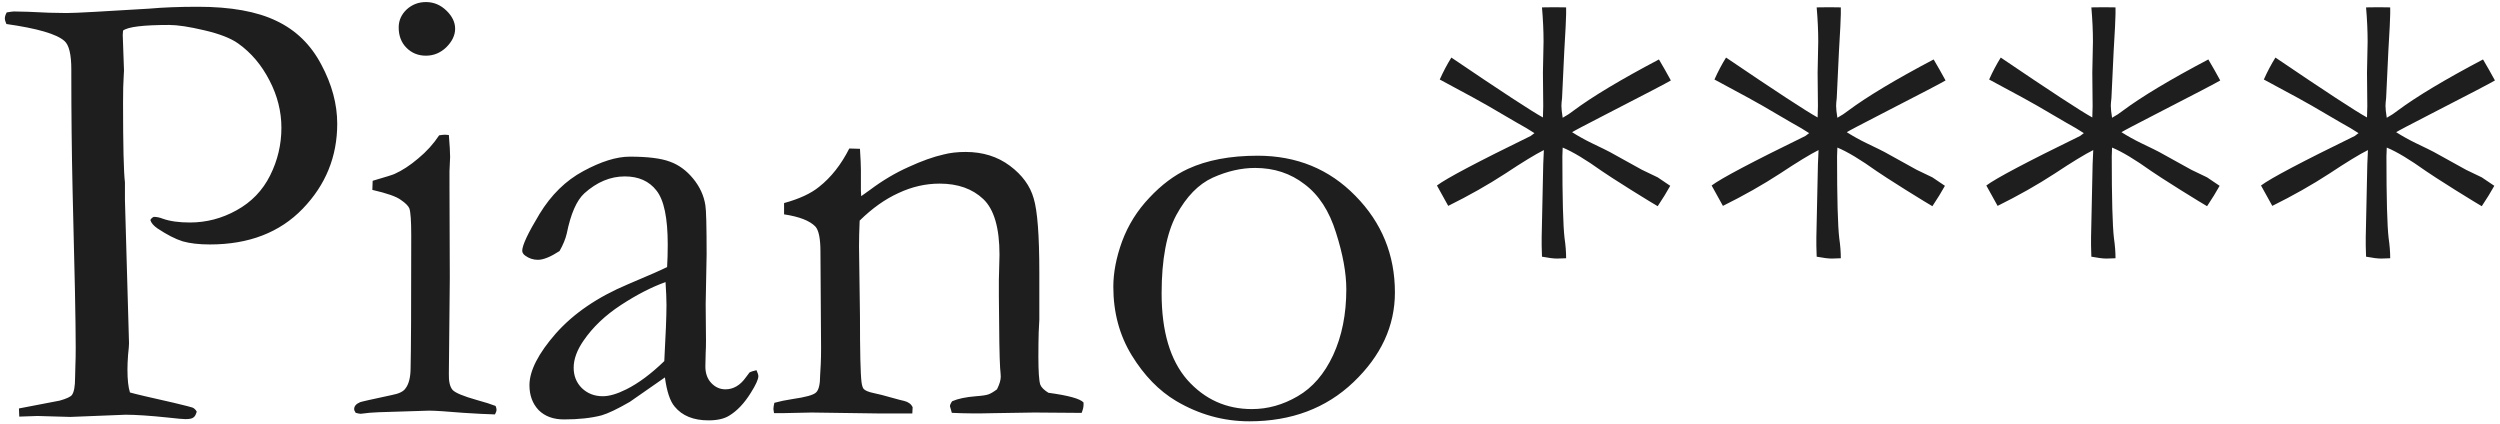 <svg width="436" height="74" viewBox="0 0 436 74" fill="none" xmlns="http://www.w3.org/2000/svg">
<path d="M1.172 2.164C1.828 2.055 2.247 2 2.43 2C3.669 2 5.711 2.073 8.555 2.219C10.05 2.255 11.07 2.273 11.617 2.273C12.419 2.273 14.115 2.201 16.703 2.055L26 1.508C28.443 1.289 31.287 1.18 34.531 1.18C40.255 1.18 44.812 2 48.203 3.641C51.594 5.245 54.2 7.779 56.023 11.242C57.883 14.706 58.812 18.151 58.812 21.578C58.812 27.302 56.807 32.242 52.797 36.398C48.786 40.555 43.391 42.633 36.609 42.633C34.714 42.633 33.128 42.45 31.852 42.086C30.576 41.685 29.117 40.938 27.477 39.844C26.784 39.37 26.365 38.878 26.219 38.367C26.365 38.112 26.565 37.93 26.82 37.82C27.331 37.82 27.859 37.93 28.406 38.148C29.646 38.586 31.213 38.805 33.109 38.805C35.99 38.805 38.706 38.094 41.258 36.672C43.846 35.25 45.797 33.227 47.109 30.602C48.422 27.977 49.078 25.206 49.078 22.289C49.078 19.445 48.385 16.693 47 14.031C45.615 11.333 43.792 9.182 41.531 7.578C40.255 6.667 38.286 5.901 35.625 5.281C33 4.661 30.958 4.352 29.5 4.352C24.979 4.352 22.299 4.68 21.461 5.336L21.406 6.102L21.625 12.281L21.57 13.375C21.497 14.359 21.461 15.872 21.461 17.914C21.461 25.352 21.57 29.982 21.789 31.805V34.867L22.5 59.859C22.5 60.224 22.445 60.898 22.336 61.883C22.263 62.867 22.227 63.724 22.227 64.453C22.227 66.203 22.372 67.534 22.664 68.445C23.539 68.701 26.091 69.302 30.32 70.25C32.289 70.724 33.365 70.997 33.547 71.07C33.839 71.18 34.094 71.417 34.312 71.781C34.167 72.328 33.966 72.674 33.711 72.82C33.492 73.003 33.036 73.094 32.344 73.094C31.906 73.094 30.885 73.003 29.281 72.82C26.146 72.492 23.685 72.328 21.898 72.328L12.273 72.711L6.531 72.547C6.167 72.547 5.109 72.583 3.359 72.656L3.305 71.234L10.414 69.867C11.581 69.539 12.292 69.211 12.547 68.883C12.912 68.372 13.094 67.37 13.094 65.875C13.094 65.547 13.112 64.836 13.148 63.742C13.185 62.977 13.203 61.919 13.203 60.57C13.203 56.268 13.021 47.099 12.656 33.062C12.51 26.5 12.438 19.828 12.438 13.047V12.117C12.438 9.492 12.037 7.833 11.234 7.141C9.885 5.938 6.513 4.953 1.117 4.188C0.935 3.786 0.844 3.458 0.844 3.203C0.844 2.911 0.953 2.565 1.172 2.164ZM69.531 4.789C69.531 3.586 69.987 2.547 70.898 1.672C71.846 0.797 72.977 0.359 74.289 0.359C75.638 0.359 76.823 0.852 77.844 1.836C78.865 2.82 79.375 3.878 79.375 5.008C79.375 6.138 78.865 7.214 77.844 8.234C76.823 9.219 75.638 9.711 74.289 9.711C72.94 9.711 71.81 9.255 70.898 8.344C69.987 7.432 69.531 6.247 69.531 4.789ZM64.938 33.117L64.992 31.531C67.362 30.838 68.638 30.438 68.82 30.328C70.133 29.745 71.5 28.852 72.922 27.648C74.38 26.445 75.602 25.096 76.586 23.602C77.023 23.529 77.37 23.492 77.625 23.492L78.281 23.547C78.427 25.297 78.5 26.573 78.5 27.375C78.5 27.557 78.463 28.378 78.391 29.836V32.734L78.445 48.484L78.281 65.164C78.245 66.513 78.463 67.461 78.938 68.008C79.412 68.518 80.815 69.102 83.148 69.758C84.607 70.159 85.701 70.505 86.43 70.797C86.539 71.052 86.594 71.271 86.594 71.453C86.594 71.672 86.503 71.945 86.32 72.273C84.898 72.237 83.076 72.146 80.852 72C77.826 71.745 75.82 71.617 74.836 71.617C74.362 71.617 71.445 71.708 66.086 71.891C64.992 71.927 63.935 72.018 62.914 72.164C62.732 72.164 62.44 72.109 62.039 72C61.857 71.745 61.766 71.526 61.766 71.344C61.766 70.833 62.112 70.432 62.805 70.141C62.95 70.068 64.81 69.648 68.383 68.883C69.549 68.664 70.315 68.299 70.68 67.789C71.299 67.023 71.609 65.802 71.609 64.125C71.682 61.318 71.719 53.625 71.719 41.047C71.719 38.531 71.609 36.964 71.391 36.344C71.208 35.906 70.716 35.414 69.914 34.867C69.148 34.284 67.49 33.7 64.938 33.117ZM131.93 64.562C132.148 65.037 132.258 65.383 132.258 65.602C132.258 66.148 131.82 67.115 130.945 68.5C129.815 70.323 128.557 71.654 127.172 72.492C126.297 73.039 125.094 73.312 123.562 73.312C120.938 73.312 118.969 72.51 117.656 70.906C116.854 69.958 116.289 68.263 115.961 65.82L109.836 70.086C107.685 71.326 106.044 72.109 104.914 72.438C103.091 72.912 100.904 73.148 98.352 73.148C96.492 73.148 95.016 72.602 93.922 71.508C92.865 70.378 92.336 68.938 92.336 67.188C92.336 64.672 93.867 61.664 96.93 58.164C100.029 54.664 104.221 51.802 109.508 49.578C113.227 48.01 115.505 47.008 116.344 46.57C116.417 45.367 116.453 44.055 116.453 42.633C116.453 38.003 115.797 34.867 114.484 33.227C113.208 31.586 111.367 30.766 108.961 30.766C106.445 30.766 104.094 31.75 101.906 33.719C100.557 34.958 99.537 37.292 98.844 40.719C98.625 41.667 98.206 42.688 97.586 43.781C96.018 44.802 94.76 45.312 93.812 45.312C93.01 45.312 92.281 45.075 91.625 44.602C91.26 44.346 91.078 44.055 91.078 43.727C91.078 42.779 92.081 40.646 94.086 37.328C96.128 33.974 98.68 31.477 101.742 29.836C104.841 28.159 107.539 27.32 109.836 27.32C112.971 27.32 115.305 27.612 116.836 28.195C118.367 28.742 119.716 29.727 120.883 31.148C122.049 32.57 122.76 34.12 123.016 35.797C123.161 36.599 123.234 39.461 123.234 44.383L123.07 53.078L123.125 59.422C123.125 60.26 123.107 60.971 123.07 61.555C123.034 62.612 123.016 63.396 123.016 63.906C123.016 65.109 123.362 66.076 124.055 66.805C124.747 67.534 125.568 67.898 126.516 67.898C127.901 67.898 129.086 67.206 130.07 65.82L130.727 64.945C130.909 64.836 131.31 64.708 131.93 64.562ZM115.852 62.977C116.107 58.346 116.234 55.083 116.234 53.188C116.234 52.203 116.18 50.872 116.07 49.195C113.628 50.07 111.039 51.401 108.305 53.188C105.57 54.974 103.401 57.034 101.797 59.367C100.63 61.044 100.047 62.63 100.047 64.125C100.047 65.547 100.521 66.732 101.469 67.68C102.453 68.628 103.674 69.102 105.133 69.102C106.263 69.102 107.63 68.701 109.234 67.898C111.349 66.841 113.555 65.201 115.852 62.977ZM135.047 70.25C135.958 69.995 137.016 69.776 138.219 69.594C140.516 69.266 141.883 68.883 142.32 68.445C142.794 68.008 143.031 67.005 143.031 65.438L143.141 63.469C143.177 62.74 143.195 61.81 143.195 60.68L143.086 43.891C143.086 41.63 142.794 40.172 142.211 39.516C141.227 38.495 139.404 37.784 136.742 37.383V35.414C139.404 34.685 141.445 33.737 142.867 32.57C144.945 30.93 146.695 28.706 148.117 25.898L149.977 25.953C150.086 27.667 150.141 28.888 150.141 29.617V33.227L150.195 34.211C150.633 33.919 151.143 33.555 151.727 33.117C153.914 31.477 156.156 30.146 158.453 29.125C160.75 28.068 162.792 27.338 164.578 26.938C165.708 26.646 166.984 26.5 168.406 26.5C171.396 26.5 173.966 27.302 176.117 28.906C178.268 30.51 179.654 32.406 180.273 34.594C180.93 36.745 181.258 41.047 181.258 47.5V55.758C181.258 55.977 181.221 56.706 181.148 57.945C181.112 59.185 181.094 60.607 181.094 62.211C181.094 64.763 181.203 66.385 181.422 67.078C181.604 67.552 182.078 68.026 182.844 68.5C186.344 68.974 188.385 69.539 188.969 70.195V70.633C188.969 70.997 188.859 71.453 188.641 72H187.602L180.383 71.945L173.273 72.055C170.648 72.128 168.224 72.109 166 72L165.672 70.852C165.672 70.633 165.799 70.341 166.055 69.977C167.039 69.539 168.424 69.247 170.211 69.102C171.268 69.029 171.997 68.919 172.398 68.773C172.799 68.628 173.292 68.336 173.875 67.898C174.312 67.023 174.531 66.294 174.531 65.711C174.531 65.456 174.495 64.945 174.422 64.18C174.312 62.503 174.24 58.328 174.203 51.656V48.812L174.312 44.438C174.312 39.734 173.365 36.49 171.469 34.703C169.573 32.917 167.039 32.023 163.867 32.023C161.424 32.023 159.036 32.57 156.703 33.664C154.37 34.721 152.109 36.325 149.922 38.477C149.849 40.227 149.812 41.721 149.812 42.961L149.977 55.047C149.977 61.354 150.068 65.219 150.25 66.641C150.323 67.224 150.451 67.625 150.633 67.844C150.924 68.135 151.508 68.372 152.383 68.555C153.258 68.737 154.26 68.992 155.391 69.32C156.557 69.648 157.323 69.849 157.688 69.922C158.417 70.104 158.909 70.469 159.164 71.016L159.109 72.109H153.367L141.555 71.945C138.82 72.018 137.089 72.055 136.359 72.055H134.992L134.883 71.344C134.883 71.088 134.938 70.724 135.047 70.25ZM194.164 50.016C194.164 47.536 194.674 44.893 195.695 42.086C196.753 39.242 198.339 36.708 200.453 34.484C202.568 32.224 204.81 30.547 207.18 29.453C210.497 27.922 214.544 27.156 219.32 27.156C226.138 27.156 231.826 29.49 236.383 34.156C240.977 38.823 243.273 44.438 243.273 51C243.273 56.833 240.867 62.047 236.055 66.641C231.279 71.198 225.227 73.477 217.898 73.477C213.378 73.477 209.112 72.292 205.102 69.922C202.112 68.135 199.542 65.492 197.391 61.992C195.24 58.492 194.164 54.5 194.164 50.016ZM218.336 71.344C221.107 71.344 223.768 70.596 226.32 69.102C228.909 67.607 230.969 65.219 232.5 61.938C234.031 58.62 234.797 54.792 234.797 50.453C234.797 47.609 234.195 44.31 232.992 40.555C231.826 36.8 230.003 33.992 227.523 32.133C225.081 30.237 222.201 29.289 218.883 29.289C216.477 29.289 214.016 29.854 211.5 30.984C209.021 32.115 206.906 34.284 205.156 37.492C203.443 40.7 202.586 45.258 202.586 51.164C202.586 57.8 204.081 62.831 207.07 66.258C210.096 69.648 213.852 71.344 218.336 71.344ZM250.602 32.352C252.242 31.112 257.693 28.232 266.953 23.711L267.609 23.219C266.844 22.708 265.768 22.07 264.383 21.305C264.164 21.195 262.542 20.247 259.516 18.461C258.932 18.096 256.125 16.565 251.094 13.867C251.714 12.482 252.388 11.206 253.117 10.039C261.831 15.945 267.154 19.427 269.086 20.484C269.122 19.391 269.141 18.734 269.141 18.516L269.086 12.664L269.195 7.25C269.195 5.391 269.104 3.404 268.922 1.289C270.417 1.253 271.82 1.253 273.133 1.289V2.438C273.133 3.167 273.023 5.354 272.805 9L272.422 17.094C272.349 17.713 272.312 18.169 272.312 18.461C272.312 18.935 272.385 19.628 272.531 20.539C273.26 20.138 273.898 19.719 274.445 19.281C277.727 16.838 282.685 13.867 289.32 10.367C290.013 11.534 290.706 12.755 291.398 14.031C290.742 14.432 287.078 16.346 280.406 19.773C276.578 21.742 274.5 22.836 274.172 23.055C275.266 23.747 276.414 24.385 277.617 24.969C279.367 25.807 280.406 26.318 280.734 26.5L286.367 29.617C287.826 30.31 288.737 30.747 289.102 30.93C289.612 31.258 290.341 31.75 291.289 32.406C290.706 33.464 289.977 34.648 289.102 35.961C288.701 35.742 287.151 34.794 284.453 33.117C281.792 31.44 280.096 30.346 279.367 29.836C276.56 27.831 274.281 26.463 272.531 25.734L272.477 27.266C272.477 34.594 272.604 39.352 272.859 41.539C273.042 42.779 273.133 43.945 273.133 45.039L271.547 45.094C270.964 45.094 270.089 44.984 268.922 44.766C268.885 44.036 268.867 43.398 268.867 42.852V41.375L269.141 28.633L269.25 26.172C267.792 26.901 265.549 28.268 262.523 30.273C259.497 32.242 256.18 34.12 252.57 35.906L250.602 32.352ZM298.508 32.352C300.148 31.112 305.599 28.232 314.859 23.711L315.516 23.219C314.75 22.708 313.674 22.07 312.289 21.305C312.07 21.195 310.448 20.247 307.422 18.461C306.839 18.096 304.031 16.565 299 13.867C299.62 12.482 300.294 11.206 301.023 10.039C309.737 15.945 315.06 19.427 316.992 20.484C317.029 19.391 317.047 18.734 317.047 18.516L316.992 12.664L317.102 7.25C317.102 5.391 317.01 3.404 316.828 1.289C318.323 1.253 319.727 1.253 321.039 1.289V2.438C321.039 3.167 320.93 5.354 320.711 9L320.328 17.094C320.255 17.713 320.219 18.169 320.219 18.461C320.219 18.935 320.292 19.628 320.438 20.539C321.167 20.138 321.805 19.719 322.352 19.281C325.633 16.838 330.591 13.867 337.227 10.367C337.919 11.534 338.612 12.755 339.305 14.031C338.648 14.432 334.984 16.346 328.312 19.773C324.484 21.742 322.406 22.836 322.078 23.055C323.172 23.747 324.32 24.385 325.523 24.969C327.273 25.807 328.312 26.318 328.641 26.5L334.273 29.617C335.732 30.31 336.643 30.747 337.008 30.93C337.518 31.258 338.247 31.75 339.195 32.406C338.612 33.464 337.883 34.648 337.008 35.961C336.607 35.742 335.057 34.794 332.359 33.117C329.698 31.44 328.003 30.346 327.273 29.836C324.466 27.831 322.188 26.463 320.438 25.734L320.383 27.266C320.383 34.594 320.51 39.352 320.766 41.539C320.948 42.779 321.039 43.945 321.039 45.039L319.453 45.094C318.87 45.094 317.995 44.984 316.828 44.766C316.792 44.036 316.773 43.398 316.773 42.852V41.375L317.047 28.633L317.156 26.172C315.698 26.901 313.456 28.268 310.43 30.273C307.404 32.242 304.086 34.12 300.477 35.906L298.508 32.352ZM346.414 32.352C348.055 31.112 353.505 28.232 362.766 23.711L363.422 23.219C362.656 22.708 361.581 22.07 360.195 21.305C359.977 21.195 358.354 20.247 355.328 18.461C354.745 18.096 351.938 16.565 346.906 13.867C347.526 12.482 348.201 11.206 348.93 10.039C357.643 15.945 362.966 19.427 364.898 20.484C364.935 19.391 364.953 18.734 364.953 18.516L364.898 12.664L365.008 7.25C365.008 5.391 364.917 3.404 364.734 1.289C366.229 1.253 367.633 1.253 368.945 1.289V2.438C368.945 3.167 368.836 5.354 368.617 9L368.234 17.094C368.161 17.713 368.125 18.169 368.125 18.461C368.125 18.935 368.198 19.628 368.344 20.539C369.073 20.138 369.711 19.719 370.258 19.281C373.539 16.838 378.497 13.867 385.133 10.367C385.826 11.534 386.518 12.755 387.211 14.031C386.555 14.432 382.891 16.346 376.219 19.773C372.391 21.742 370.312 22.836 369.984 23.055C371.078 23.747 372.227 24.385 373.43 24.969C375.18 25.807 376.219 26.318 376.547 26.5L382.18 29.617C383.638 30.31 384.549 30.747 384.914 30.93C385.424 31.258 386.154 31.75 387.102 32.406C386.518 33.464 385.789 34.648 384.914 35.961C384.513 35.742 382.964 34.794 380.266 33.117C377.604 31.44 375.909 30.346 375.18 29.836C372.372 27.831 370.094 26.463 368.344 25.734L368.289 27.266C368.289 34.594 368.417 39.352 368.672 41.539C368.854 42.779 368.945 43.945 368.945 45.039L367.359 45.094C366.776 45.094 365.901 44.984 364.734 44.766C364.698 44.036 364.68 43.398 364.68 42.852V41.375L364.953 28.633L365.062 26.172C363.604 26.901 361.362 28.268 358.336 30.273C355.31 32.242 351.992 34.12 348.383 35.906L346.414 32.352ZM394.32 32.352C395.961 31.112 401.411 28.232 410.672 23.711L411.328 23.219C410.562 22.708 409.487 22.07 408.102 21.305C407.883 21.195 406.26 20.247 403.234 18.461C402.651 18.096 399.844 16.565 394.812 13.867C395.432 12.482 396.107 11.206 396.836 10.039C405.549 15.945 410.872 19.427 412.805 20.484C412.841 19.391 412.859 18.734 412.859 18.516L412.805 12.664L412.914 7.25C412.914 5.391 412.823 3.404 412.641 1.289C414.135 1.253 415.539 1.253 416.852 1.289V2.438C416.852 3.167 416.742 5.354 416.523 9L416.141 17.094C416.068 17.713 416.031 18.169 416.031 18.461C416.031 18.935 416.104 19.628 416.25 20.539C416.979 20.138 417.617 19.719 418.164 19.281C421.445 16.838 426.404 13.867 433.039 10.367C433.732 11.534 434.424 12.755 435.117 14.031C434.461 14.432 430.797 16.346 424.125 19.773C420.297 21.742 418.219 22.836 417.891 23.055C418.984 23.747 420.133 24.385 421.336 24.969C423.086 25.807 424.125 26.318 424.453 26.5L430.086 29.617C431.544 30.31 432.456 30.747 432.82 30.93C433.331 31.258 434.06 31.75 435.008 32.406C434.424 33.464 433.695 34.648 432.82 35.961C432.419 35.742 430.87 34.794 428.172 33.117C425.51 31.44 423.815 30.346 423.086 29.836C420.279 27.831 418 26.463 416.25 25.734L416.195 27.266C416.195 34.594 416.323 39.352 416.578 41.539C416.76 42.779 416.852 43.945 416.852 45.039L415.266 45.094C414.682 45.094 413.807 44.984 412.641 44.766C412.604 44.036 412.586 43.398 412.586 42.852V41.375L412.859 28.633L412.969 26.172C411.51 26.901 409.268 28.268 406.242 30.273C403.216 32.242 399.898 34.12 396.289 35.906L394.32 32.352Z" fill="#1E1E1E"/>
</svg>
